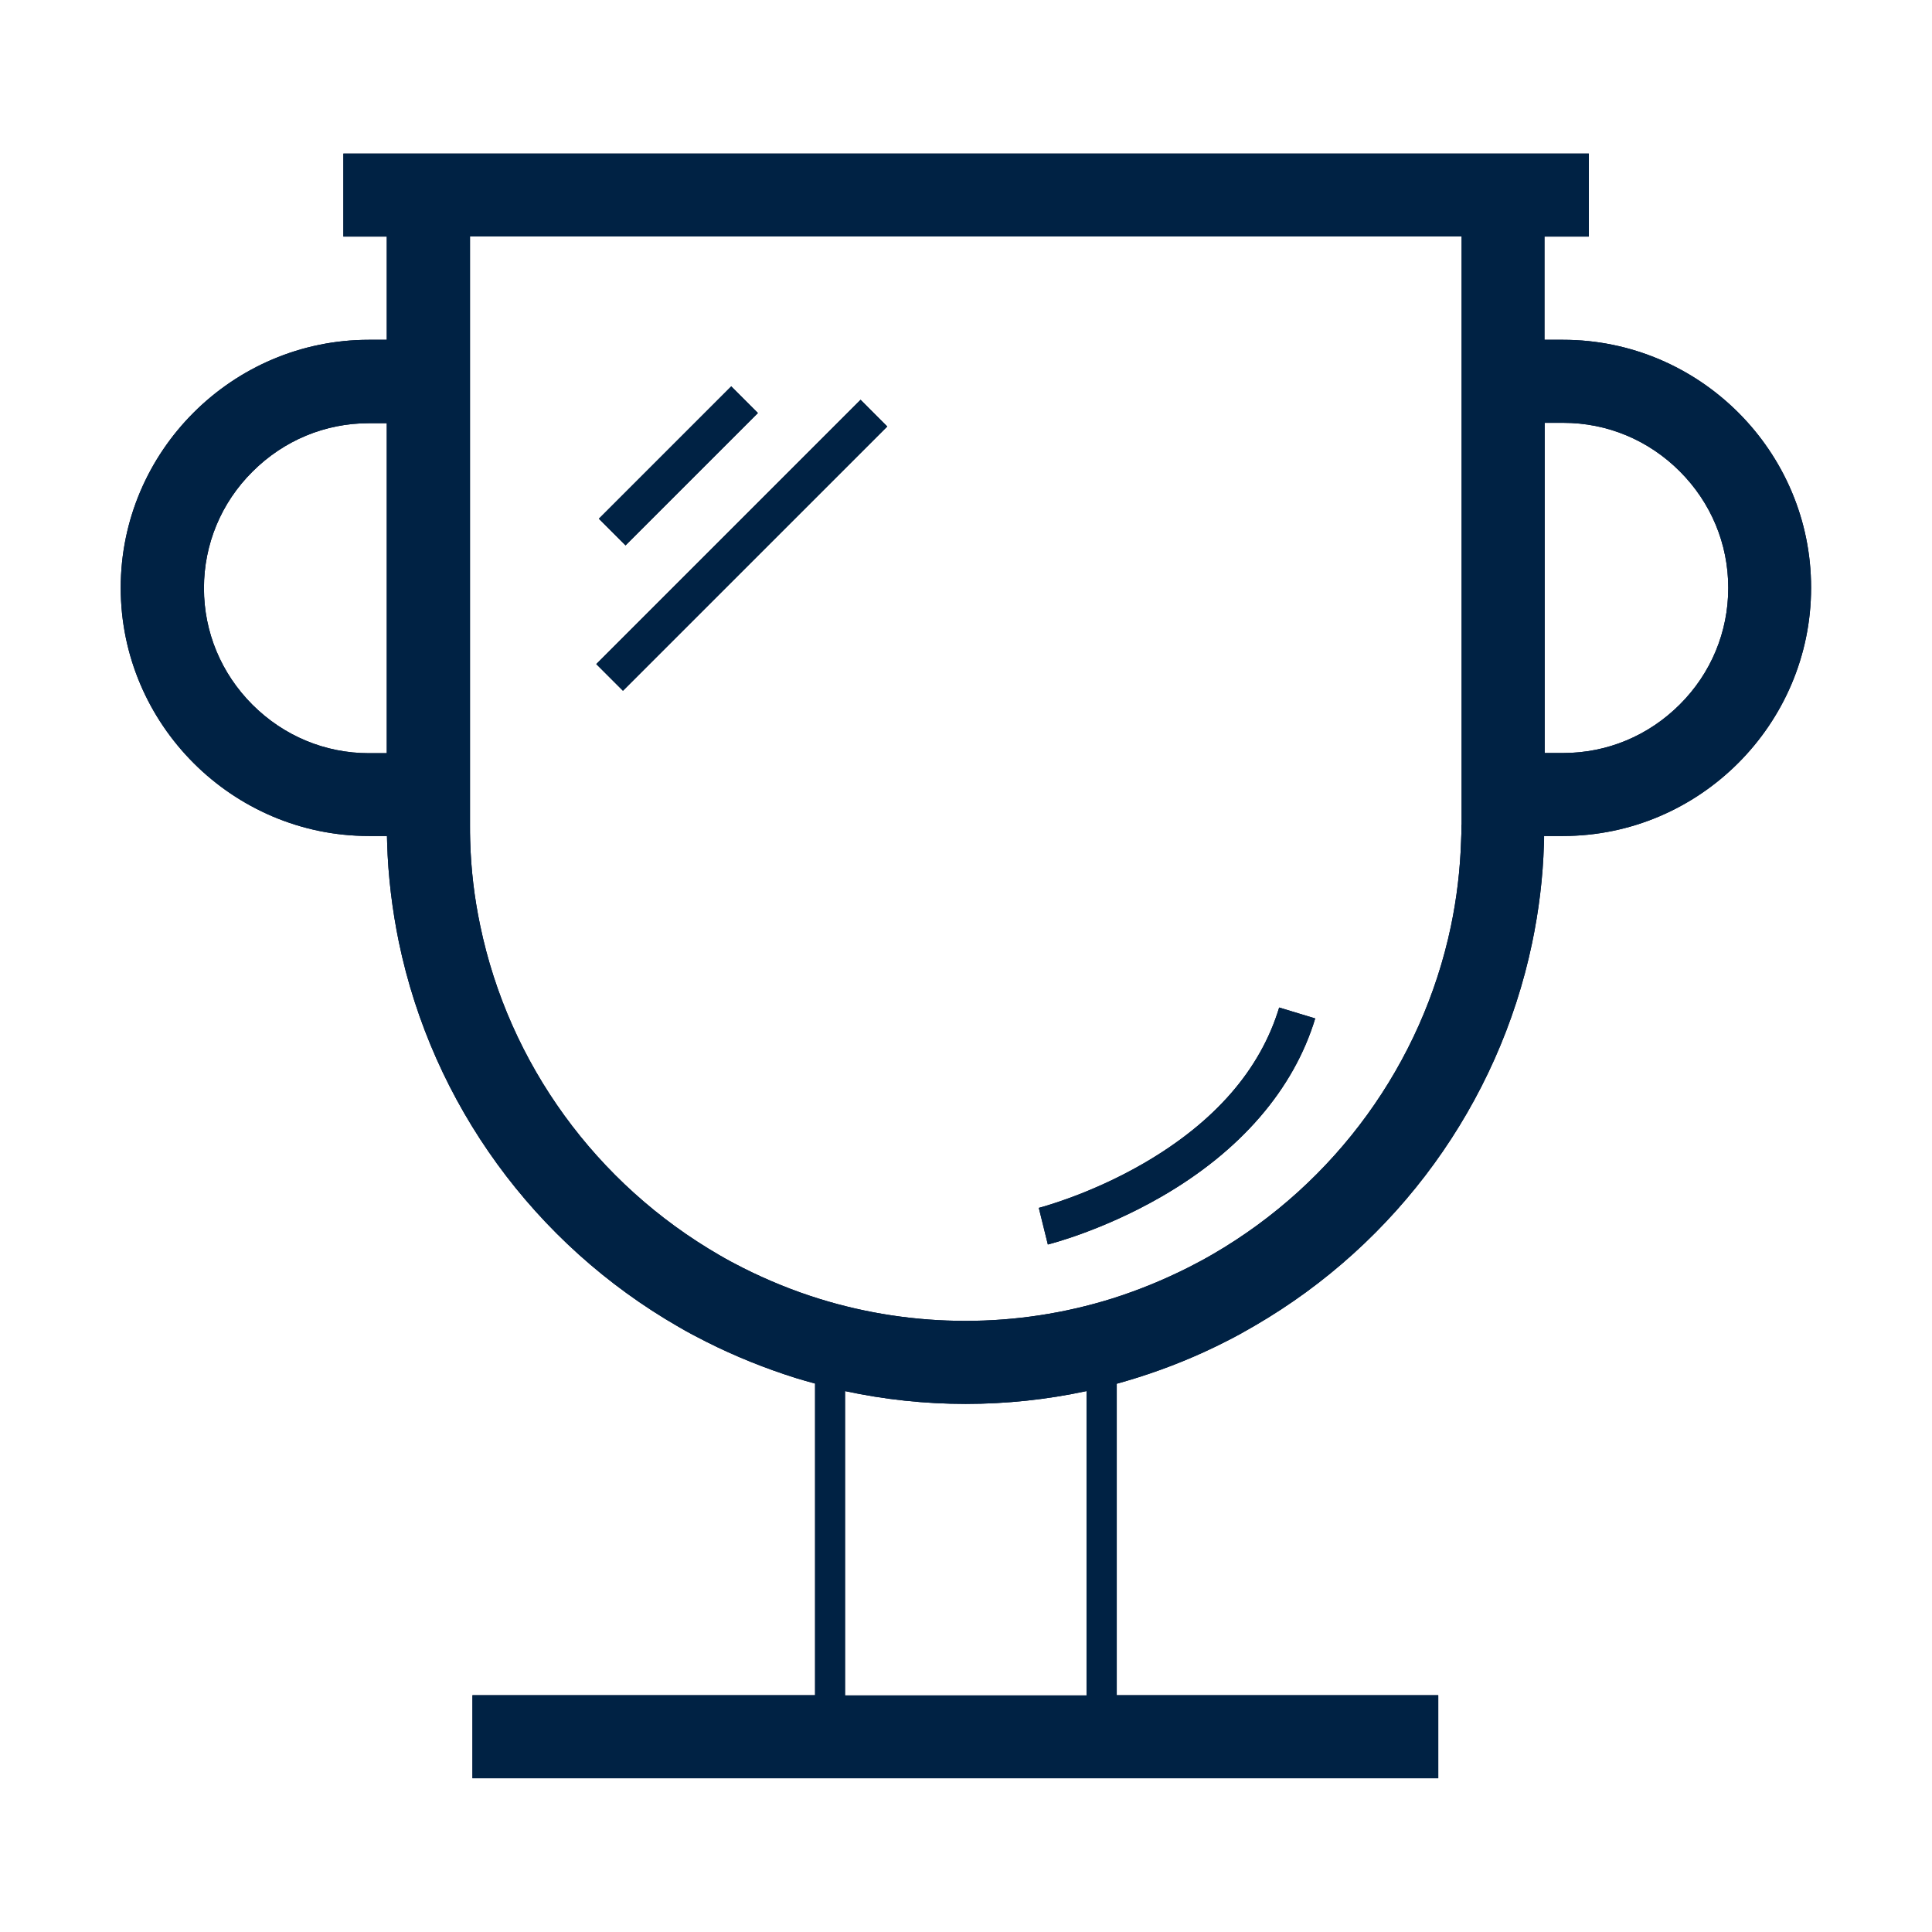 <svg width="41" height="41" viewBox="0 0 41 41" fill="none" xmlns="http://www.w3.org/2000/svg">
<path d="M33.172 7.211H32.776V5.021H33.717V3.259H7.287V5.021H8.208V7.211H7.828C4.933 7.211 2.562 9.577 2.562 12.472V12.476C2.562 15.371 4.933 17.741 7.828 17.741H8.212C8.212 17.793 8.216 17.841 8.216 17.889C8.236 18.598 8.324 19.307 8.464 19.991C9.177 23.423 11.339 26.398 14.402 28.159C14.594 28.272 14.794 28.376 14.991 28.476C15.603 28.784 16.24 29.04 16.889 29.244C17.025 29.285 17.161 29.325 17.297 29.361V35.975H10.026V37.737H30.522V35.975H23.699V29.365C23.847 29.325 23.991 29.28 24.136 29.236C24.784 29.032 25.425 28.772 26.033 28.46C26.234 28.36 26.434 28.247 26.626 28.135C29.653 26.378 31.799 23.419 32.512 20.02C32.656 19.331 32.744 18.622 32.764 17.922C32.768 17.861 32.768 17.801 32.768 17.741H33.168C36.063 17.741 38.434 15.371 38.434 12.476V12.472C38.438 9.577 36.067 7.211 33.172 7.211ZM8.208 15.984H7.828C6.899 15.984 6.022 15.619 5.357 14.955C4.693 14.29 4.328 13.413 4.328 12.484V12.48C4.328 11.551 4.693 10.67 5.357 10.01C6.022 9.345 6.899 8.981 7.828 8.981H8.208V15.984ZM23.058 35.979H17.933V29.521C18.77 29.701 19.627 29.793 20.492 29.793C21.361 29.793 22.218 29.701 23.058 29.521V35.979ZM31.014 17.505C31.014 17.621 31.014 17.741 31.006 17.861C30.986 18.462 30.914 19.067 30.79 19.659C30.177 22.57 28.34 25.105 25.741 26.614C25.577 26.71 25.405 26.802 25.233 26.89C24.712 27.154 24.164 27.379 23.607 27.555C22.598 27.871 21.549 28.031 20.488 28.031C19.439 28.031 18.398 27.875 17.401 27.567C16.844 27.395 16.3 27.174 15.775 26.91C15.607 26.826 15.435 26.734 15.271 26.638C12.652 25.125 10.799 22.574 10.19 19.639C10.066 19.051 9.994 18.446 9.978 17.837C9.974 17.729 9.974 17.617 9.974 17.509V5.017H31.018V17.505H31.014ZM36.676 12.48C36.676 13.409 36.311 14.29 35.647 14.951C34.982 15.615 34.105 15.98 33.176 15.98H32.78V8.973H33.176C34.105 8.973 34.982 9.337 35.647 10.002C36.311 10.666 36.676 11.543 36.676 12.472V12.48Z" fill="#020B27"/>
<path d="M33.172 7.211H32.776V5.021H33.717V3.259H7.287V5.021H8.208V7.211H7.828C4.933 7.211 2.562 9.577 2.562 12.472V12.476C2.562 15.371 4.933 17.741 7.828 17.741H8.212C8.212 17.793 8.216 17.841 8.216 17.889C8.236 18.598 8.324 19.307 8.464 19.991C9.177 23.423 11.339 26.398 14.402 28.159C14.594 28.272 14.794 28.376 14.991 28.476C15.603 28.784 16.24 29.04 16.889 29.244C17.025 29.285 17.161 29.325 17.297 29.361V35.975H10.026V37.737H30.522V35.975H23.699V29.365C23.847 29.325 23.991 29.28 24.136 29.236C24.784 29.032 25.425 28.772 26.033 28.46C26.234 28.36 26.434 28.247 26.626 28.135C29.653 26.378 31.799 23.419 32.512 20.02C32.656 19.331 32.744 18.622 32.764 17.922C32.768 17.861 32.768 17.801 32.768 17.741H33.168C36.063 17.741 38.434 15.371 38.434 12.476V12.472C38.438 9.577 36.067 7.211 33.172 7.211ZM8.208 15.984H7.828C6.899 15.984 6.022 15.619 5.357 14.955C4.693 14.29 4.328 13.413 4.328 12.484V12.48C4.328 11.551 4.693 10.67 5.357 10.01C6.022 9.345 6.899 8.981 7.828 8.981H8.208V15.984ZM23.058 35.979H17.933V29.521C18.77 29.701 19.627 29.793 20.492 29.793C21.361 29.793 22.218 29.701 23.058 29.521V35.979ZM31.014 17.505C31.014 17.621 31.014 17.741 31.006 17.861C30.986 18.462 30.914 19.067 30.79 19.659C30.177 22.57 28.34 25.105 25.741 26.614C25.577 26.71 25.405 26.802 25.233 26.89C24.712 27.154 24.164 27.379 23.607 27.555C22.598 27.871 21.549 28.031 20.488 28.031C19.439 28.031 18.398 27.875 17.401 27.567C16.844 27.395 16.3 27.174 15.775 26.91C15.607 26.826 15.435 26.734 15.271 26.638C12.652 25.125 10.799 22.574 10.19 19.639C10.066 19.051 9.994 18.446 9.978 17.837C9.974 17.729 9.974 17.617 9.974 17.509V5.017H31.018V17.505H31.014ZM36.676 12.48C36.676 13.409 36.311 14.29 35.647 14.951C34.982 15.615 34.105 15.98 33.176 15.98H32.78V8.973H33.176C34.105 8.973 34.982 9.337 35.647 10.002C36.311 10.666 36.676 11.543 36.676 12.472V12.48Z" fill="#002244"/>
<path d="M12.709 11.008L15.518 8.199L16.084 8.765L13.275 11.574L12.709 11.008ZM12.654 14.093L18.263 8.484L18.829 9.051L13.22 14.659L12.654 14.093ZM22.237 26.41L22.045 25.633C22.057 25.629 23.106 25.361 24.263 24.692C25.777 23.815 26.746 22.702 27.146 21.381L27.911 21.613C27.454 23.119 26.325 24.428 24.644 25.397C23.395 26.117 22.285 26.398 22.237 26.41Z" fill="#020B27"/>
<path d="M12.709 11.008L15.518 8.199L16.084 8.765L13.275 11.574L12.709 11.008ZM12.654 14.093L18.263 8.484L18.829 9.051L13.22 14.659L12.654 14.093ZM22.237 26.41L22.045 25.633C22.057 25.629 23.106 25.361 24.263 24.692C25.777 23.815 26.746 22.702 27.146 21.381L27.911 21.613C27.454 23.119 26.325 24.428 24.644 25.397C23.395 26.117 22.285 26.398 22.237 26.41Z" fill="#002244"/>
</svg>
